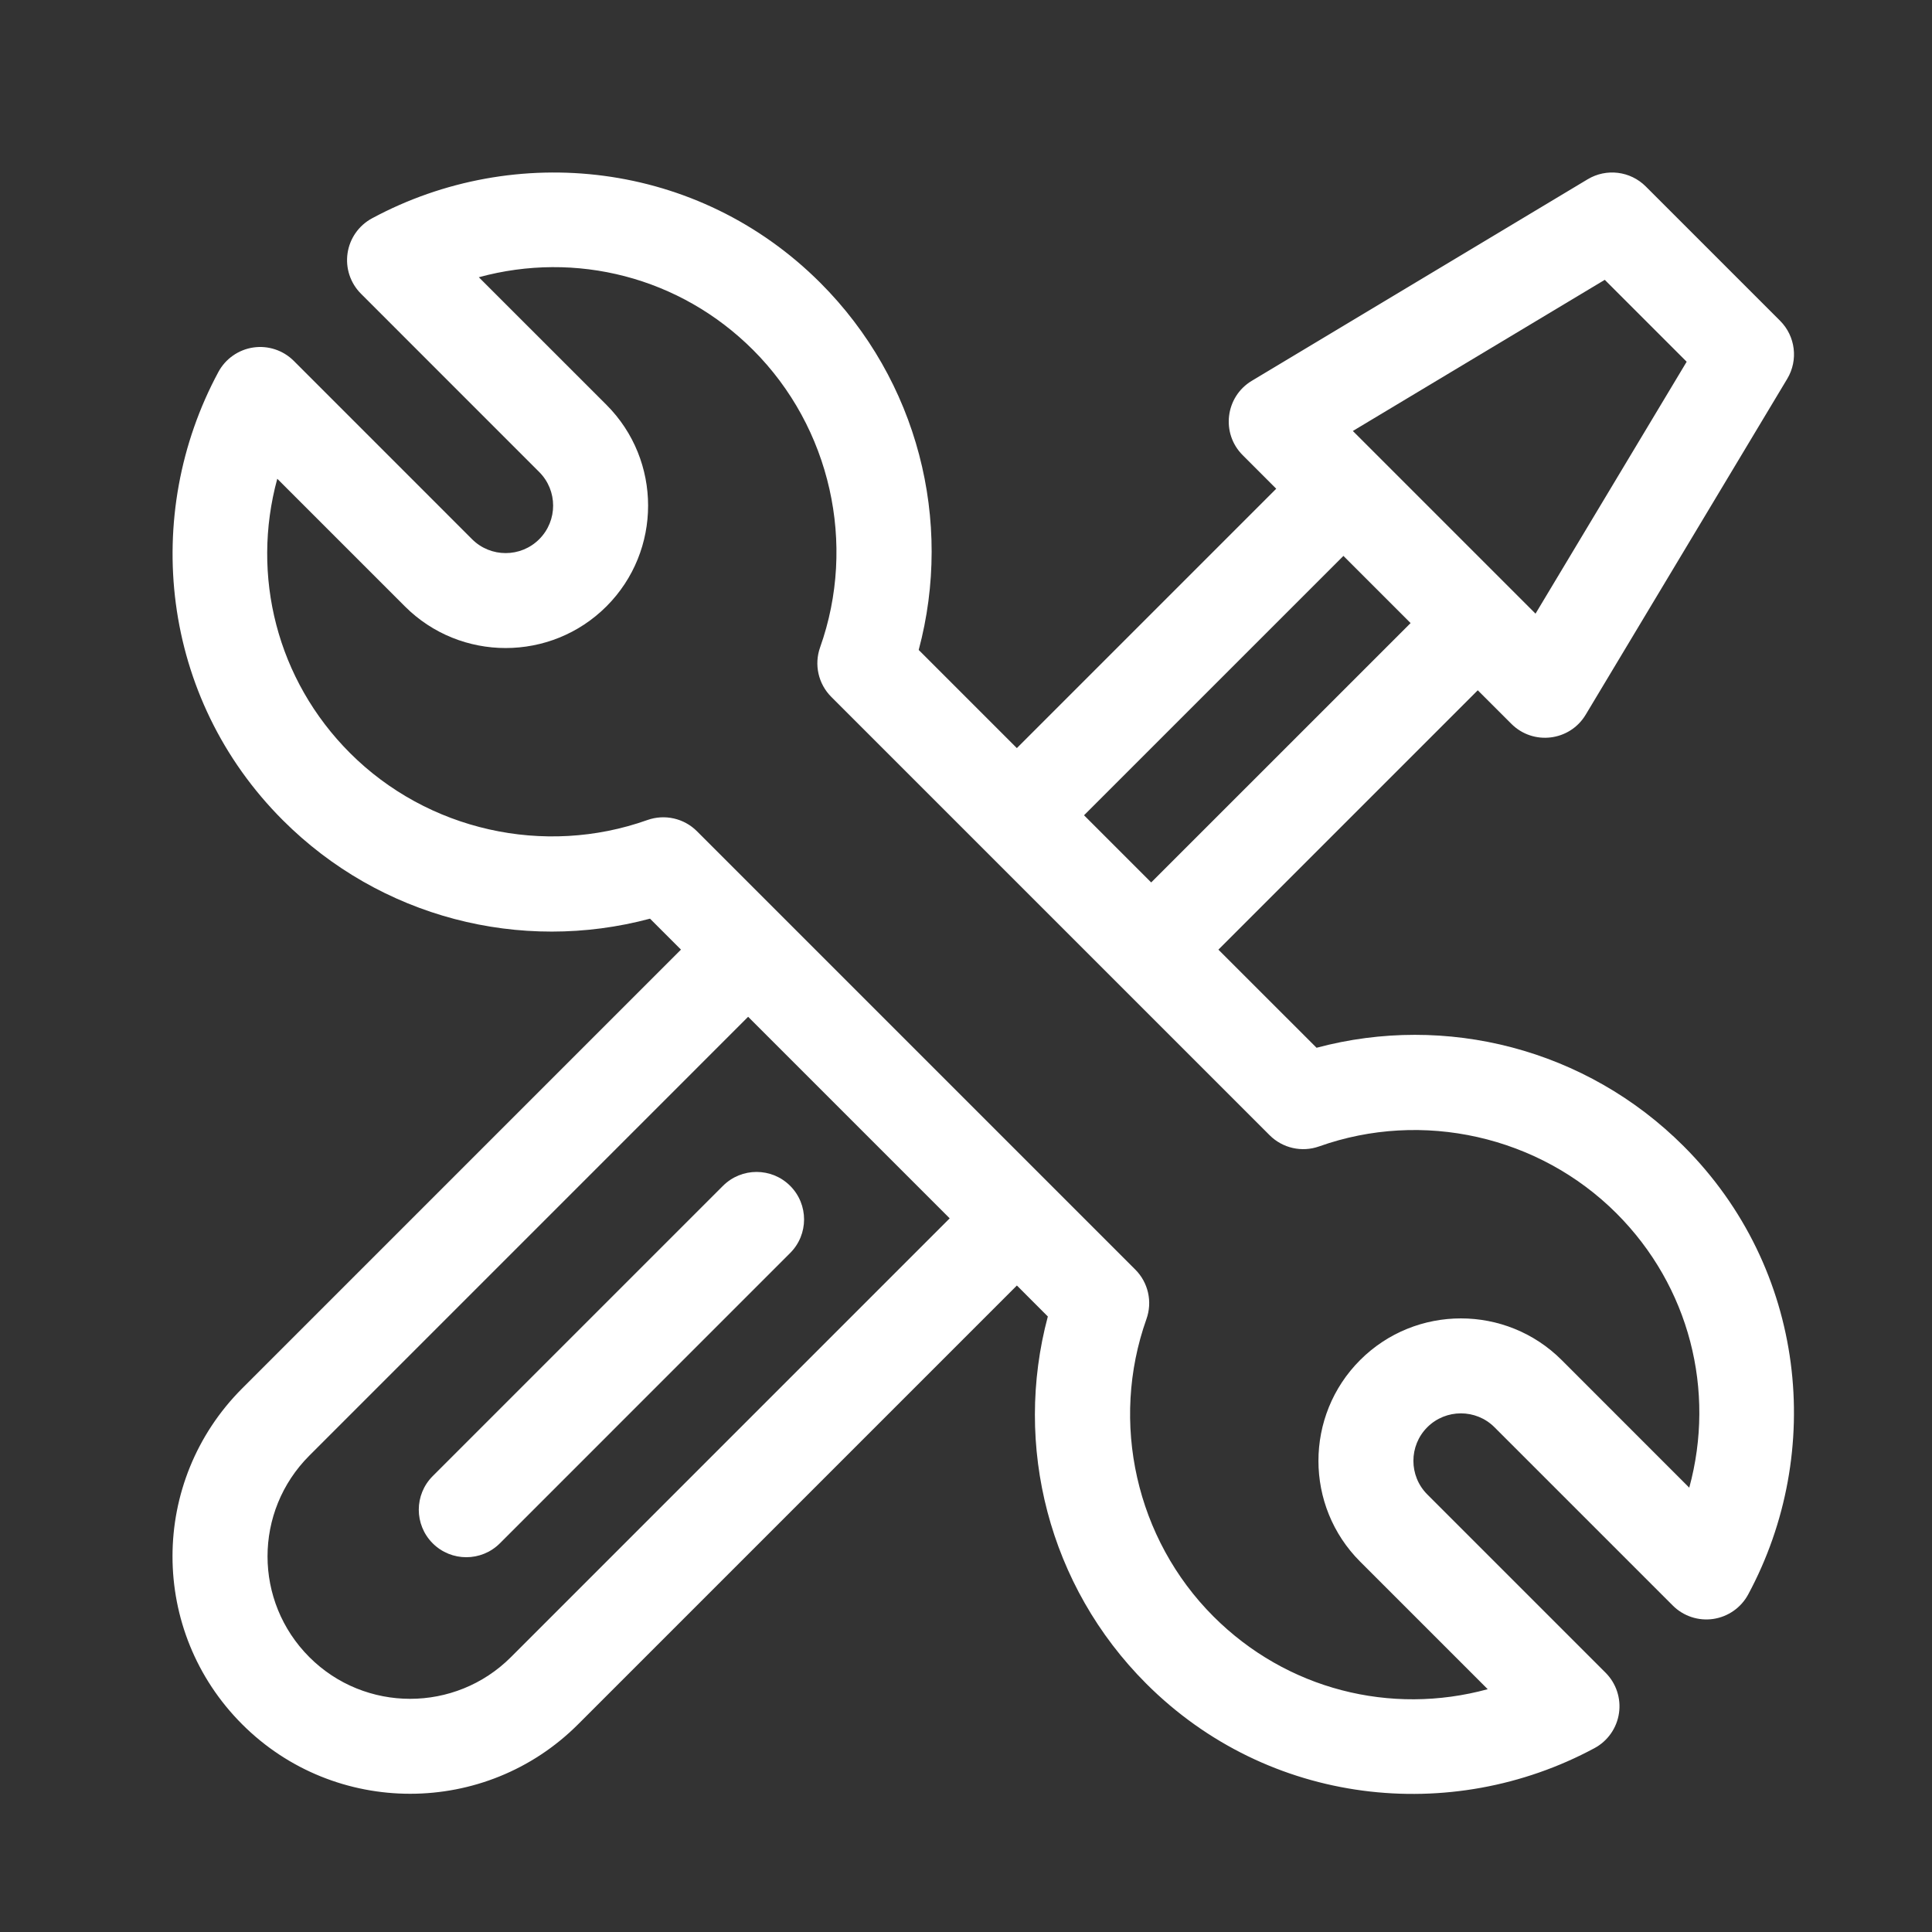 <svg width="56" height="56" viewBox="0 0 56 56" fill="none" xmlns="http://www.w3.org/2000/svg">
<rect x="0" y="0" width="56" height="56" fill="#333333" stroke="none"/>
<path d="M38.161 30.37L35.316 27.526L42.834 20.008L43.808 20.981C44.438 21.612 45.499 21.487 45.962 20.716L51.804 10.98C52.129 10.438 52.043 9.744 51.597 9.298L47.702 5.403C47.255 4.957 46.562 4.871 46.02 5.196L36.284 11.038C35.516 11.499 35.386 12.56 36.019 13.192L36.992 14.166L29.474 21.684L26.629 18.839C27.631 15.098 26.609 11.03 23.777 8.197C20.234 4.655 14.931 4.094 10.784 6.328C10.4 6.535 10.137 6.91 10.074 7.341C10.011 7.771 10.155 8.206 10.463 8.514L15.63 13.682C16.167 14.219 16.167 15.092 15.63 15.629C15.093 16.166 14.22 16.166 13.683 15.629L8.516 10.461C8.208 10.153 7.773 10.009 7.342 10.072C6.912 10.136 6.536 10.399 6.33 10.782C4.104 14.914 4.644 20.221 8.199 23.775C11.025 26.601 15.091 27.631 18.841 26.628L19.738 27.525L7.02 40.243C4.328 42.936 4.326 47.286 7.02 49.98C9.704 52.664 14.072 52.665 16.756 49.98L29.475 37.261L30.372 38.159C29.371 41.9 30.392 45.968 33.224 48.801C36.767 52.343 42.07 52.904 46.218 50.67C46.601 50.464 46.864 50.088 46.927 49.657C46.99 49.227 46.846 48.792 46.538 48.484L41.371 43.317C40.834 42.78 40.834 41.906 41.371 41.369C41.908 40.833 42.782 40.833 43.318 41.369L48.486 46.537C48.793 46.845 49.229 46.989 49.659 46.926C50.09 46.862 50.465 46.599 50.672 46.216C52.897 42.084 52.357 36.777 48.802 33.223C45.976 30.397 41.91 29.367 38.161 30.37ZM46.515 8.111L48.889 10.485L44.508 17.787L39.213 12.492L46.515 8.111ZM38.94 16.113L40.887 18.06L33.368 25.578L31.421 23.631L38.94 16.113ZM14.809 48.033C13.198 49.644 10.578 49.644 8.967 48.033C7.351 46.417 7.35 43.808 8.967 42.191L21.685 29.472L27.527 35.314L14.809 48.033ZM48.964 43.121L45.266 39.422C43.655 37.812 41.035 37.812 39.424 39.422C37.813 41.033 37.813 43.653 39.424 45.264L43.122 48.962C40.312 49.73 37.292 48.974 35.172 46.853C32.928 44.609 32.166 41.226 33.23 38.234C33.409 37.734 33.283 37.175 32.907 36.799L20.201 24.093C19.826 23.718 19.267 23.591 18.765 23.769C15.774 24.834 12.39 24.072 10.146 21.828C8.026 19.708 7.27 16.688 8.037 13.877L11.736 17.576C13.346 19.186 15.967 19.186 17.578 17.576C19.188 15.966 19.188 13.345 17.578 11.734L13.879 8.036C16.689 7.268 19.709 8.024 21.83 10.145C24.074 12.389 24.836 15.772 23.771 18.764C23.593 19.265 23.719 19.823 24.095 20.199L36.801 32.905C37.177 33.281 37.735 33.407 38.236 33.229C41.228 32.164 44.611 32.926 46.855 35.17C48.975 37.291 49.731 40.311 48.964 43.121Z" fill="white"/>
<path d="M22.903 34.372C22.365 33.835 21.494 33.835 20.956 34.372L12.542 42.786C12.004 43.324 12.004 44.196 12.542 44.734C13.08 45.271 13.951 45.271 14.489 44.734L22.903 36.319C23.441 35.782 23.441 34.91 22.903 34.372Z" fill="white"/>
</svg>

